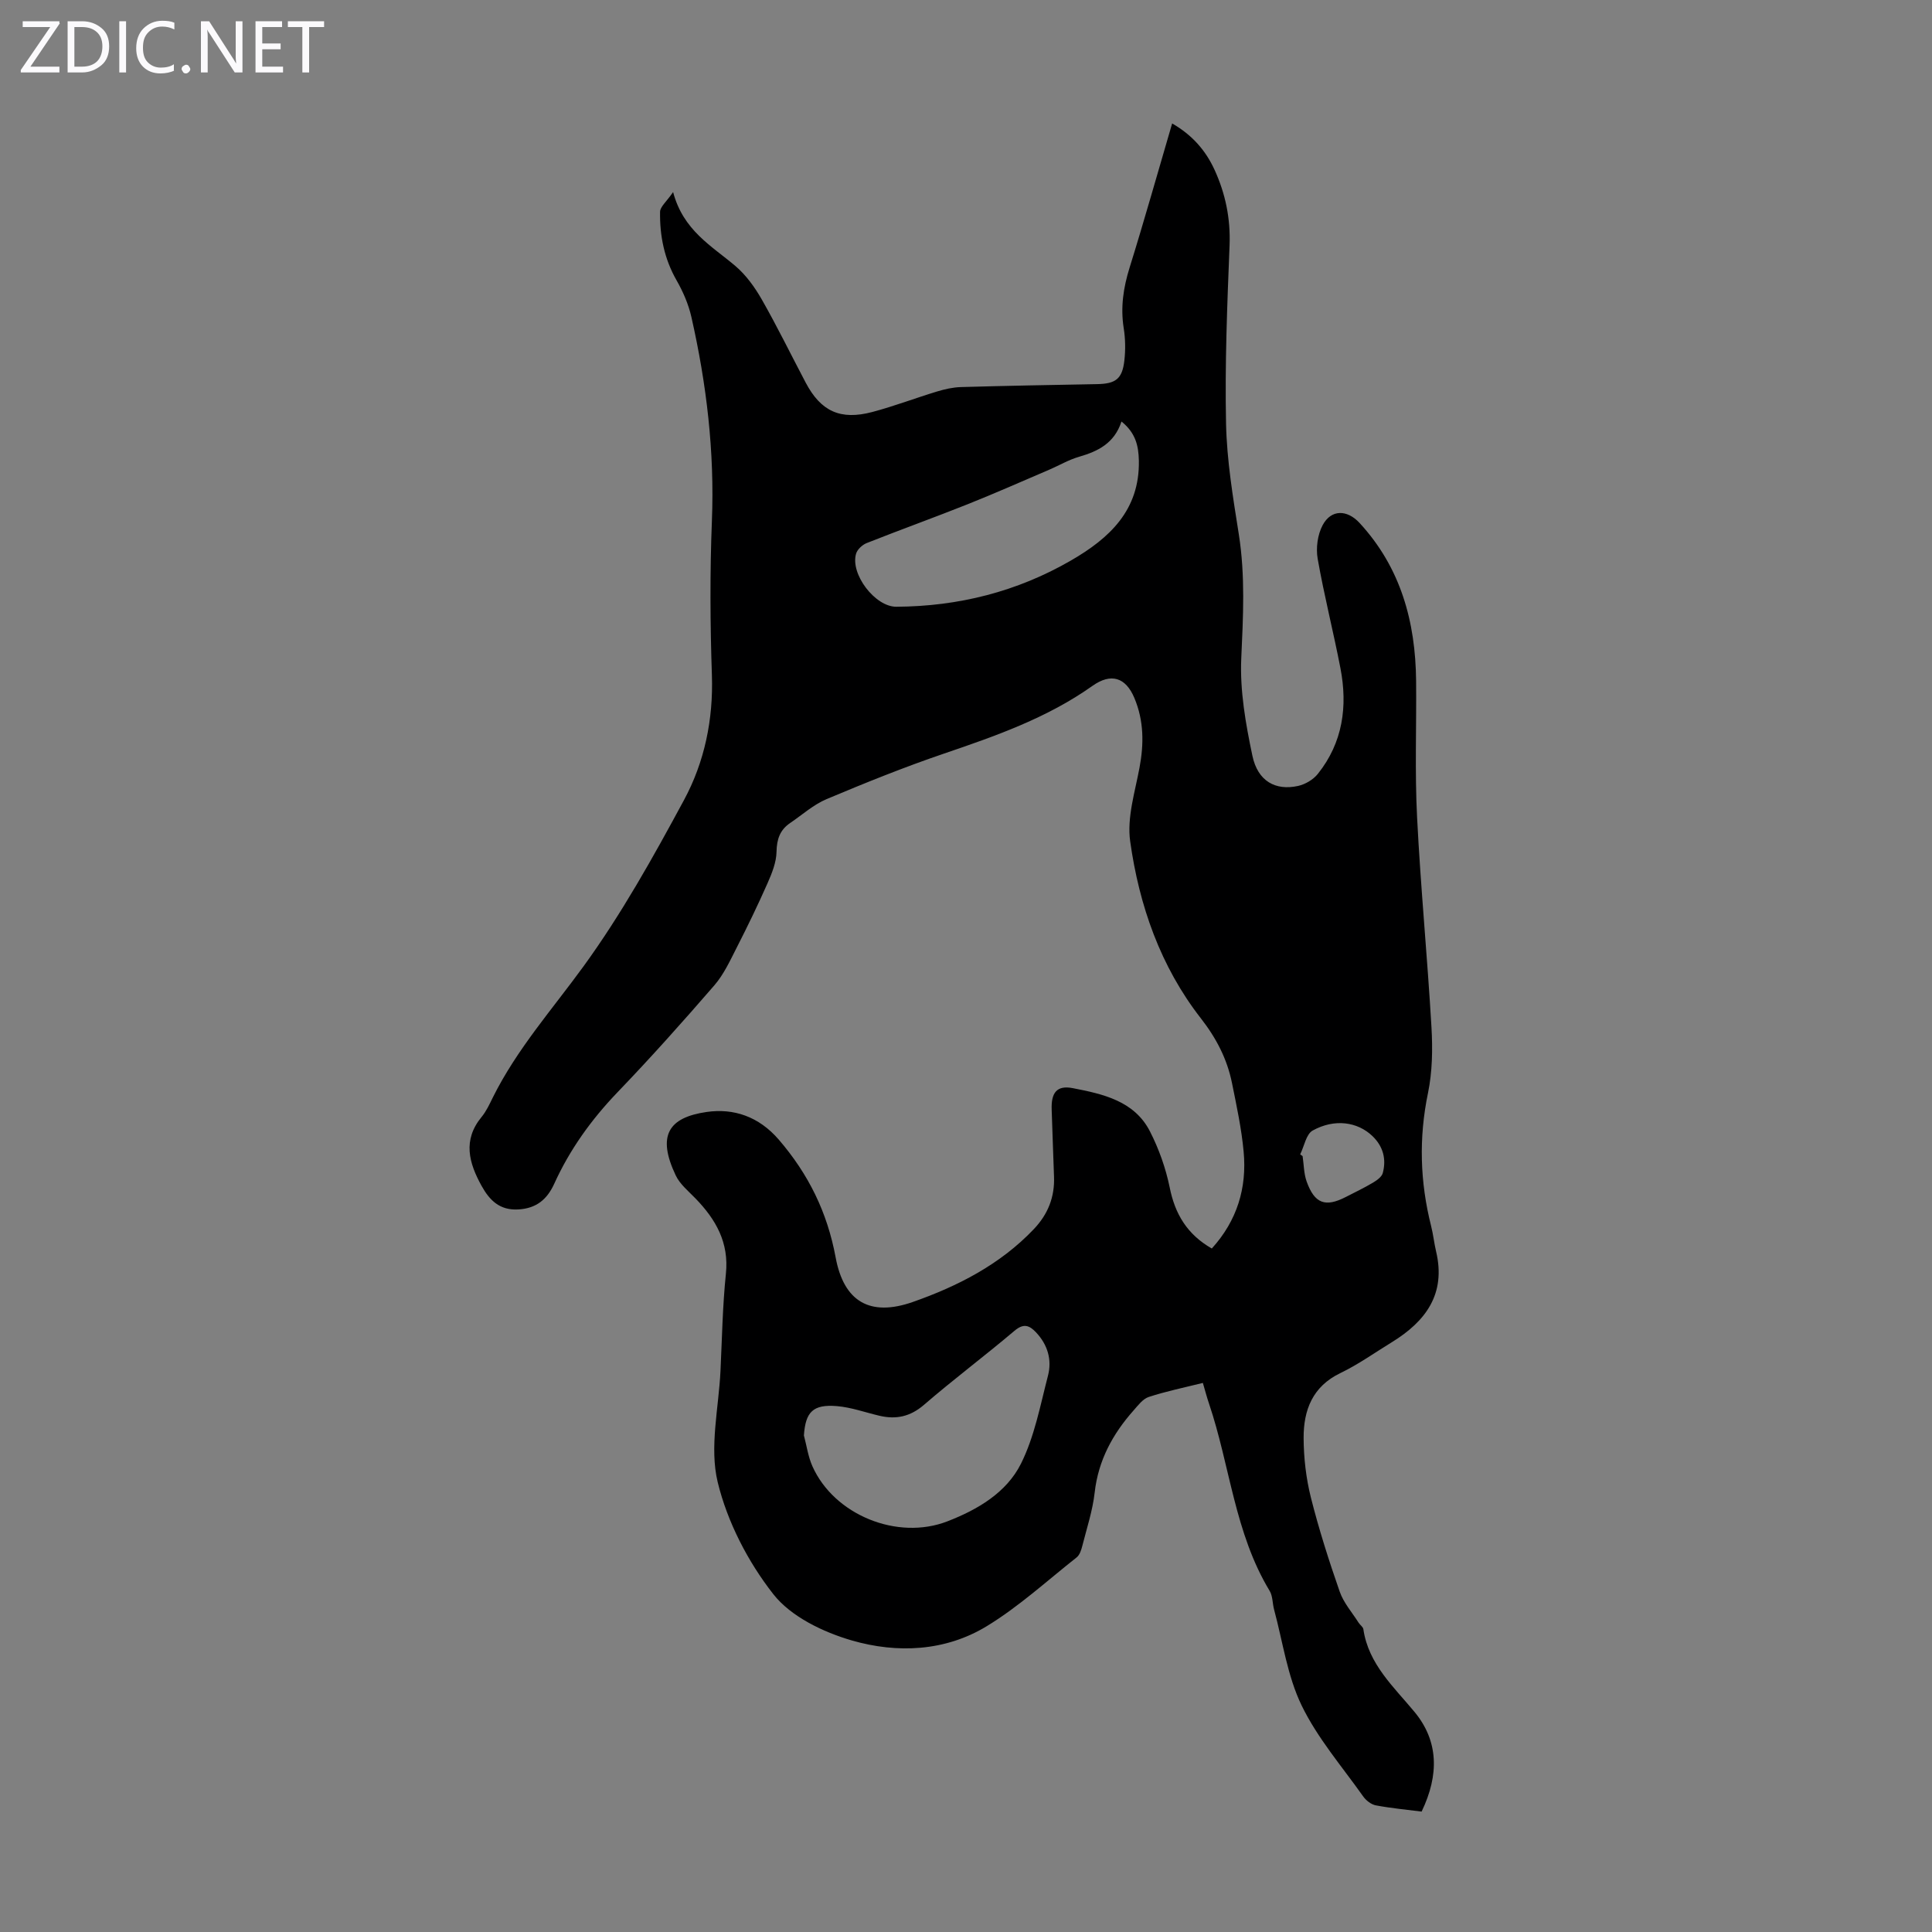 <svg enable-background="new 0 0 400 400" viewBox="0 0 400 400" xmlns="http://www.w3.org/2000/svg"><rect x="0" y="0" width="400" height="400" fill="#808080" stroke="none"/><g fill="#fbfafc"><path d="m12.4 4.8-6.1 9h6v1.2h-8v-.5l6.1-8.9h-5.7v-1.2h7.6v.4z"/><path d="m14 15v-10.6h3c1.6 0 2.9.5 4 1.4s1.6 2.2 1.6 3.8-.5 3-1.6 3.9-2.4 1.5-4 1.5zm1.4-9.4v8.2h1.6c1.3 0 2.4-.4 3.1-1.1s1.1-1.8 1.1-3.1-.4-2.3-1.2-3-1.8-1-3.1-1z"/><path d="m26.1 4.4v10.6h-1.4v-10.6z"/><path d="m36.1 14.6c-.8.4-1.8.6-2.9.6-1.5 0-2.7-.5-3.6-1.4s-1.4-2.2-1.4-3.8c0-1.7.5-3.1 1.5-4.1s2.3-1.6 3.9-1.6c1 0 1.8.1 2.5.4v1.4c-.8-.4-1.6-.6-2.5-.6-1.2 0-2.1.4-2.9 1.2s-1.1 1.8-1.1 3.2c0 1.3.3 2.3 1 3s1.6 1.1 2.7 1.1c1 0 2-.2 2.7-.7v1.3z"/><path d="m37.6 14.3c0-.2.1-.5.3-.6s.4-.3.6-.3c.3 0 .5.1.6.3s.3.4.3.6-.1.4-.3.6-.4.3-.6.3c-.3 0-.5-.1-.6-.3s-.3-.4-.3-.6z"/><path d="m50.2 15h-1.6l-5.3-8.2c-.2-.2-.3-.5-.4-.7 0 .2.1.7.1 1.5v7.4h-1.4v-10.6h1.7l5.2 8.1c.2.4.4.6.4.7 0-.3-.1-.8-.1-1.5v-7.3h1.4z"/><path d="m58.6 15h-5.7v-10.6h5.5v1.2h-4.1v3.4h3.8v1.2h-3.8v3.6h4.3z"/><path d="m67.1 5.6h-3.1v9.4h-1.4v-9.4h-3v-1.2h7.5z"/></g><path d="m250.89 258.49c5.22-5.75 7.3-12.52 6.59-20.07-.44-4.77-1.46-9.49-2.41-14.19-1.01-4.98-3.23-9.27-6.44-13.39-8.37-10.73-12.78-23.37-14.64-36.66-.69-4.89.99-10.18 1.93-15.22.93-4.96.92-9.73-1.06-14.45-1.81-4.31-4.86-5.22-8.69-2.5-9.34 6.62-19.97 10.35-30.69 14-8.23 2.8-16.31 6.06-24.33 9.43-2.73 1.15-5.06 3.26-7.55 4.95-2.12 1.43-2.78 3.36-2.83 5.97-.04 2.18-.95 4.44-1.86 6.5-1.97 4.46-4.1 8.86-6.32 13.21-1.4 2.74-2.71 5.64-4.69 7.93-6.52 7.53-13.16 14.97-20.06 22.15-5.41 5.64-9.87 11.84-13.09 18.93-1.48 3.25-3.7 5.1-7.41 5.32-3.86.23-5.96-1.86-7.63-4.87-2.64-4.77-3.95-9.48 0-14.28.98-1.19 1.65-2.66 2.34-4.06 4.96-9.97 12.31-18.24 18.79-27.16 7.84-10.8 14.41-22.6 20.77-34.38 4.26-7.9 6.09-16.67 5.78-25.89-.36-10.62-.42-21.28 0-31.9.57-14.32-1.1-28.35-4.25-42.25-.6-2.64-1.73-5.24-3.08-7.6-2.53-4.43-3.48-9.19-3.4-14.16.02-1.05 1.33-2.09 2.7-4.08 2.11 7.97 7.98 11.13 12.88 15.29 2.22 1.88 4.04 4.42 5.5 6.98 3.21 5.63 6.05 11.46 9.08 17.2 3.13 5.92 7.16 7.81 13.78 6.06 4.53-1.2 8.93-2.89 13.42-4.25 1.59-.48 3.26-.86 4.91-.91 9.39-.27 18.79-.44 28.19-.61 3.86-.07 5.24-1.06 5.67-4.91.25-2.2.21-4.5-.14-6.69-.68-4.32-.07-8.37 1.22-12.52 3.05-9.79 5.82-19.67 8.81-29.85 4.16 2.39 6.95 5.6 8.78 9.6 2.26 4.94 3.32 10.08 3.11 15.61-.49 12.3-.99 24.62-.73 36.92.16 7.65 1.44 15.32 2.64 22.91 1.36 8.6.9 17.11.51 25.74-.3 6.68.92 13.55 2.31 20.15 1.11 5.24 4.77 7.26 9.45 6.23 1.49-.33 3.14-1.3 4.09-2.49 5.18-6.48 6.21-13.99 4.68-21.9-1.46-7.57-3.38-15.06-4.71-22.65-.39-2.22-.02-4.99 1.03-6.95 1.77-3.32 5.08-3.24 7.65-.45 8.53 9.25 11.58 20.46 11.7 32.69.09 9.4-.28 18.82.2 28.2.73 14.52 2.14 29 2.98 43.51.26 4.52.19 9.21-.72 13.62-1.93 9.3-1.66 18.41.65 27.55.44 1.73.62 3.53 1.03 5.26 2.08 8.79-2.15 14.47-9.18 18.79-3.53 2.16-6.93 4.6-10.64 6.38-5.79 2.79-7.63 7.69-7.61 13.44.02 4.1.5 8.3 1.49 12.27 1.66 6.6 3.74 13.11 5.98 19.54.81 2.32 2.57 4.31 3.92 6.44.3.47.91.86.98 1.34 1.05 7.25 6.36 12 10.61 17.15 4.93 5.97 5.14 12.93 1.45 20.61-3.09-.4-6.31-.69-9.48-1.29-.96-.18-2.02-1.01-2.61-1.84-4.39-6.2-9.48-12.09-12.75-18.84-2.96-6.1-3.9-13.18-5.7-19.84-.35-1.29-.27-2.81-.93-3.9-7.23-11.94-8.2-25.89-12.54-38.74-.46-1.35-.82-2.73-1.28-4.3-3.9.97-7.61 1.73-11.19 2.9-1.24.4-2.23 1.75-3.17 2.81-4.32 4.87-7.29 10.33-8.04 16.98-.42 3.75-1.64 7.41-2.57 11.09-.21.83-.54 1.85-1.16 2.34-6.13 4.84-11.96 10.19-18.59 14.23-8.61 5.25-18.58 5.68-27.95 2.97-5.93-1.72-12.6-4.92-16.25-9.57-5.26-6.7-9.53-14.96-11.53-23.21-1.74-7.21.21-15.33.58-23.04.32-6.71.43-13.44 1.12-20.11.67-6.45-2.07-11.21-6.27-15.56-1.47-1.52-3.25-2.96-4.12-4.8-3.9-8.22-1.54-11.98 6.41-13.13 5.58-.8 10.79.93 14.93 5.73 6.16 7.16 10.04 15.05 11.77 24.38 1.7 9.19 7.13 12.33 15.98 9.23 9.29-3.26 18.08-7.75 25.05-15.08 2.94-3.09 4.36-6.68 4.18-10.94-.19-4.58-.3-9.17-.48-13.76-.14-3.48 1-5.15 4.38-4.49 6.21 1.21 12.73 2.62 15.97 8.96 1.85 3.62 3.26 7.6 4.08 11.58 1.09 5.49 3.59 9.72 8.72 12.66zm-84.45 38.7c.57 2.13.87 4.38 1.76 6.38 4.5 10.09 17.59 15.42 27.94 11.41 6.28-2.43 12.24-5.94 15.24-11.94 2.8-5.6 3.99-12.05 5.59-18.21.86-3.3-.06-6.43-2.48-8.99-1.4-1.48-2.59-1.9-4.47-.3-6.14 5.2-12.61 10.04-18.7 15.3-2.86 2.47-5.79 3.09-9.27 2.27-2.93-.69-5.82-1.74-8.78-1.99-4.97-.41-6.5 1.22-6.83 6.07zm65.75-209.92c-1.48 4.53-4.88 6.17-8.81 7.31-2.12.61-4.08 1.78-6.13 2.66-5.63 2.41-11.23 4.89-16.92 7.16-6.93 2.76-13.96 5.29-20.9 8.04-.9.36-1.93 1.31-2.19 2.2-1.24 4.21 3.94 11 8.33 10.98 12.87-.07 25-3.12 36.17-9.58 7.97-4.61 14.24-10.41 14.05-20.67-.07-3.11-.68-5.75-3.6-8.1zm37 151.73c.17.12.33.24.5.36.26 1.75.25 3.6.83 5.24 1.65 4.61 3.88 5.41 8.14 3.21 1.88-.97 3.8-1.88 5.61-2.96.8-.48 1.81-1.19 2.02-1.99.77-2.89.07-5.52-2.13-7.64-3.08-2.96-7.83-3.67-12.38-1.16-1.35.74-1.75 3.24-2.59 4.94z" fill="#000001"/></svg>